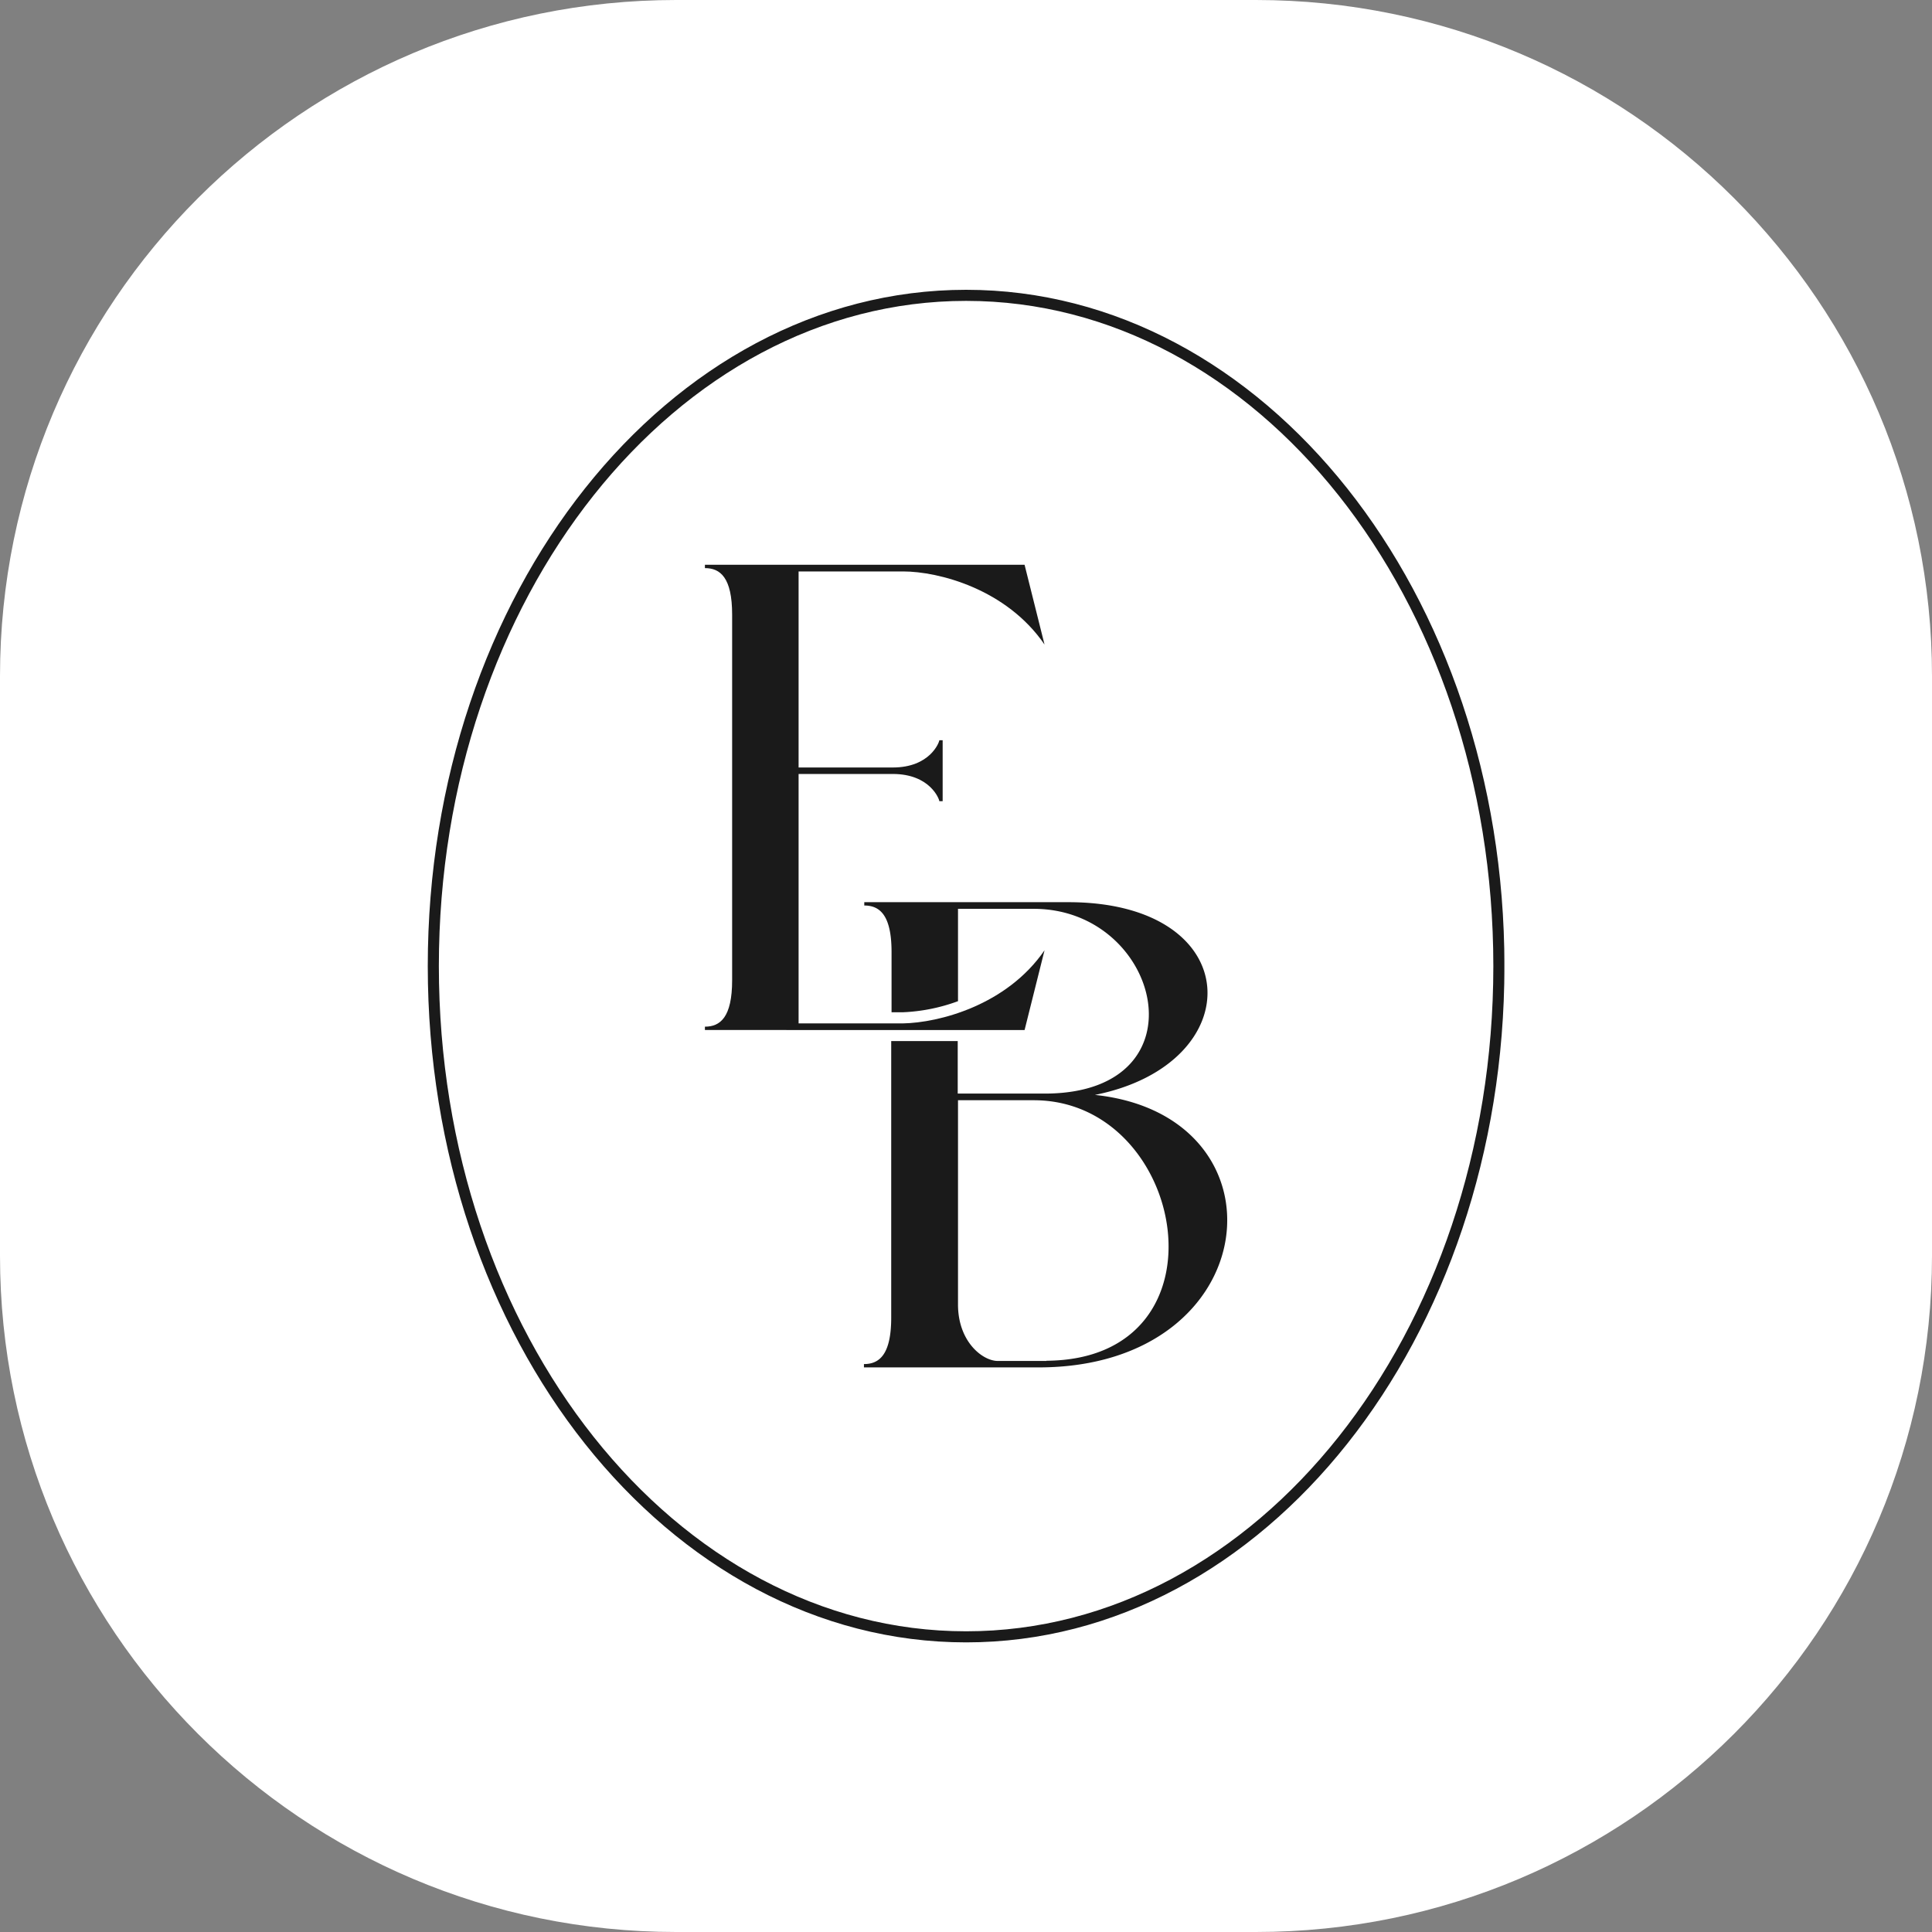 <?xml version="1.0" encoding="UTF-8"?>
<svg data-bbox="0 0 1000 1000" height="1000" width="1000" xmlns="http://www.w3.org/2000/svg" data-type="ugc">
    <rect width="100%" height="100%" fill="#808080" stroke="none"/>
    <g>
        <g clip-path="url(#dfe12c9d-c25a-49fa-94a6-b25314657cd5)">
            <path fill="#ffffff" d="M1000 0v1000H0V0z"/>
            <g transform="translate(221.414 150)scale(2.869)">
                <svg height="244.02" width="194.23" xmlns:xlink="http://www.w3.org/1999/xlink" xmlns="http://www.w3.org/2000/svg">
                    <svg xmlns="http://www.w3.org/2000/svg" viewBox="0 0 194.23 244.02">
                        <path d="M120.36 145.25c28.18-5.63 27.46-34.77-4.8-34.77H78.75v.6c2.76 0 4.92 1.68 4.92 8.39v10.87h2.06a32.6 32.6 0 0 0 9.93-2v-16.66h13.67c22.9 0 31.17 33.09 2.28 33.33h-16v-9.47h-12v49.88c0 6.71-2.16 8.39-4.92 8.39v.6h31.66c40.95-.12 45.38-45.41 10.01-49.16m-8.75 48h-8.76c-2.75 0-7.19-3.47-7.19-10.19v-36.85h13.67c27.67 0 35.97 46.79 2.28 47Z" fill="#1a1a1a"/>
                        <path d="M50 133.54v-.6c2.76 0 4.91-1.68 4.91-8.39V58.6c0-6.71-2.15-8.39-4.91-8.39v-.6h57.67l3.6 14.39c-6.84-10-19.07-13.19-25.54-13.19H66.9v35.37h17c6.72 0 8.39-4.56 8.39-4.92h.6v11h-.6c0-.36-1.67-4.91-8.39-4.91h-17v45h18.83c6.47-.12 18.7-3.24 25.54-13.19l-3.6 14.39Z" fill="#1a1a1a"/>
                        <path d="M193.24 122.01c0 66.832-43.034 121.01-96.12 121.01S1 188.842 1 122.01 44.034 1 97.12 1s96.12 54.178 96.12 121.01z" fill="none" stroke="#1a1a1a" stroke-miterlimit="10" stroke-width="2"/>
                    </svg>
                </svg>
            </g>
        </g>
        <defs>
            <clipPath id="dfe12c9d-c25a-49fa-94a6-b25314657cd5">
                <path d="M1000 350v300c0 193.3-156.7 350-350 350H350C156.7 1000 0 843.3 0 650V350C0 156.7 156.7 0 350 0h300c193.3 0 350 156.7 350 350"/>
            </clipPath>
        </defs>
    </g>
</svg>
